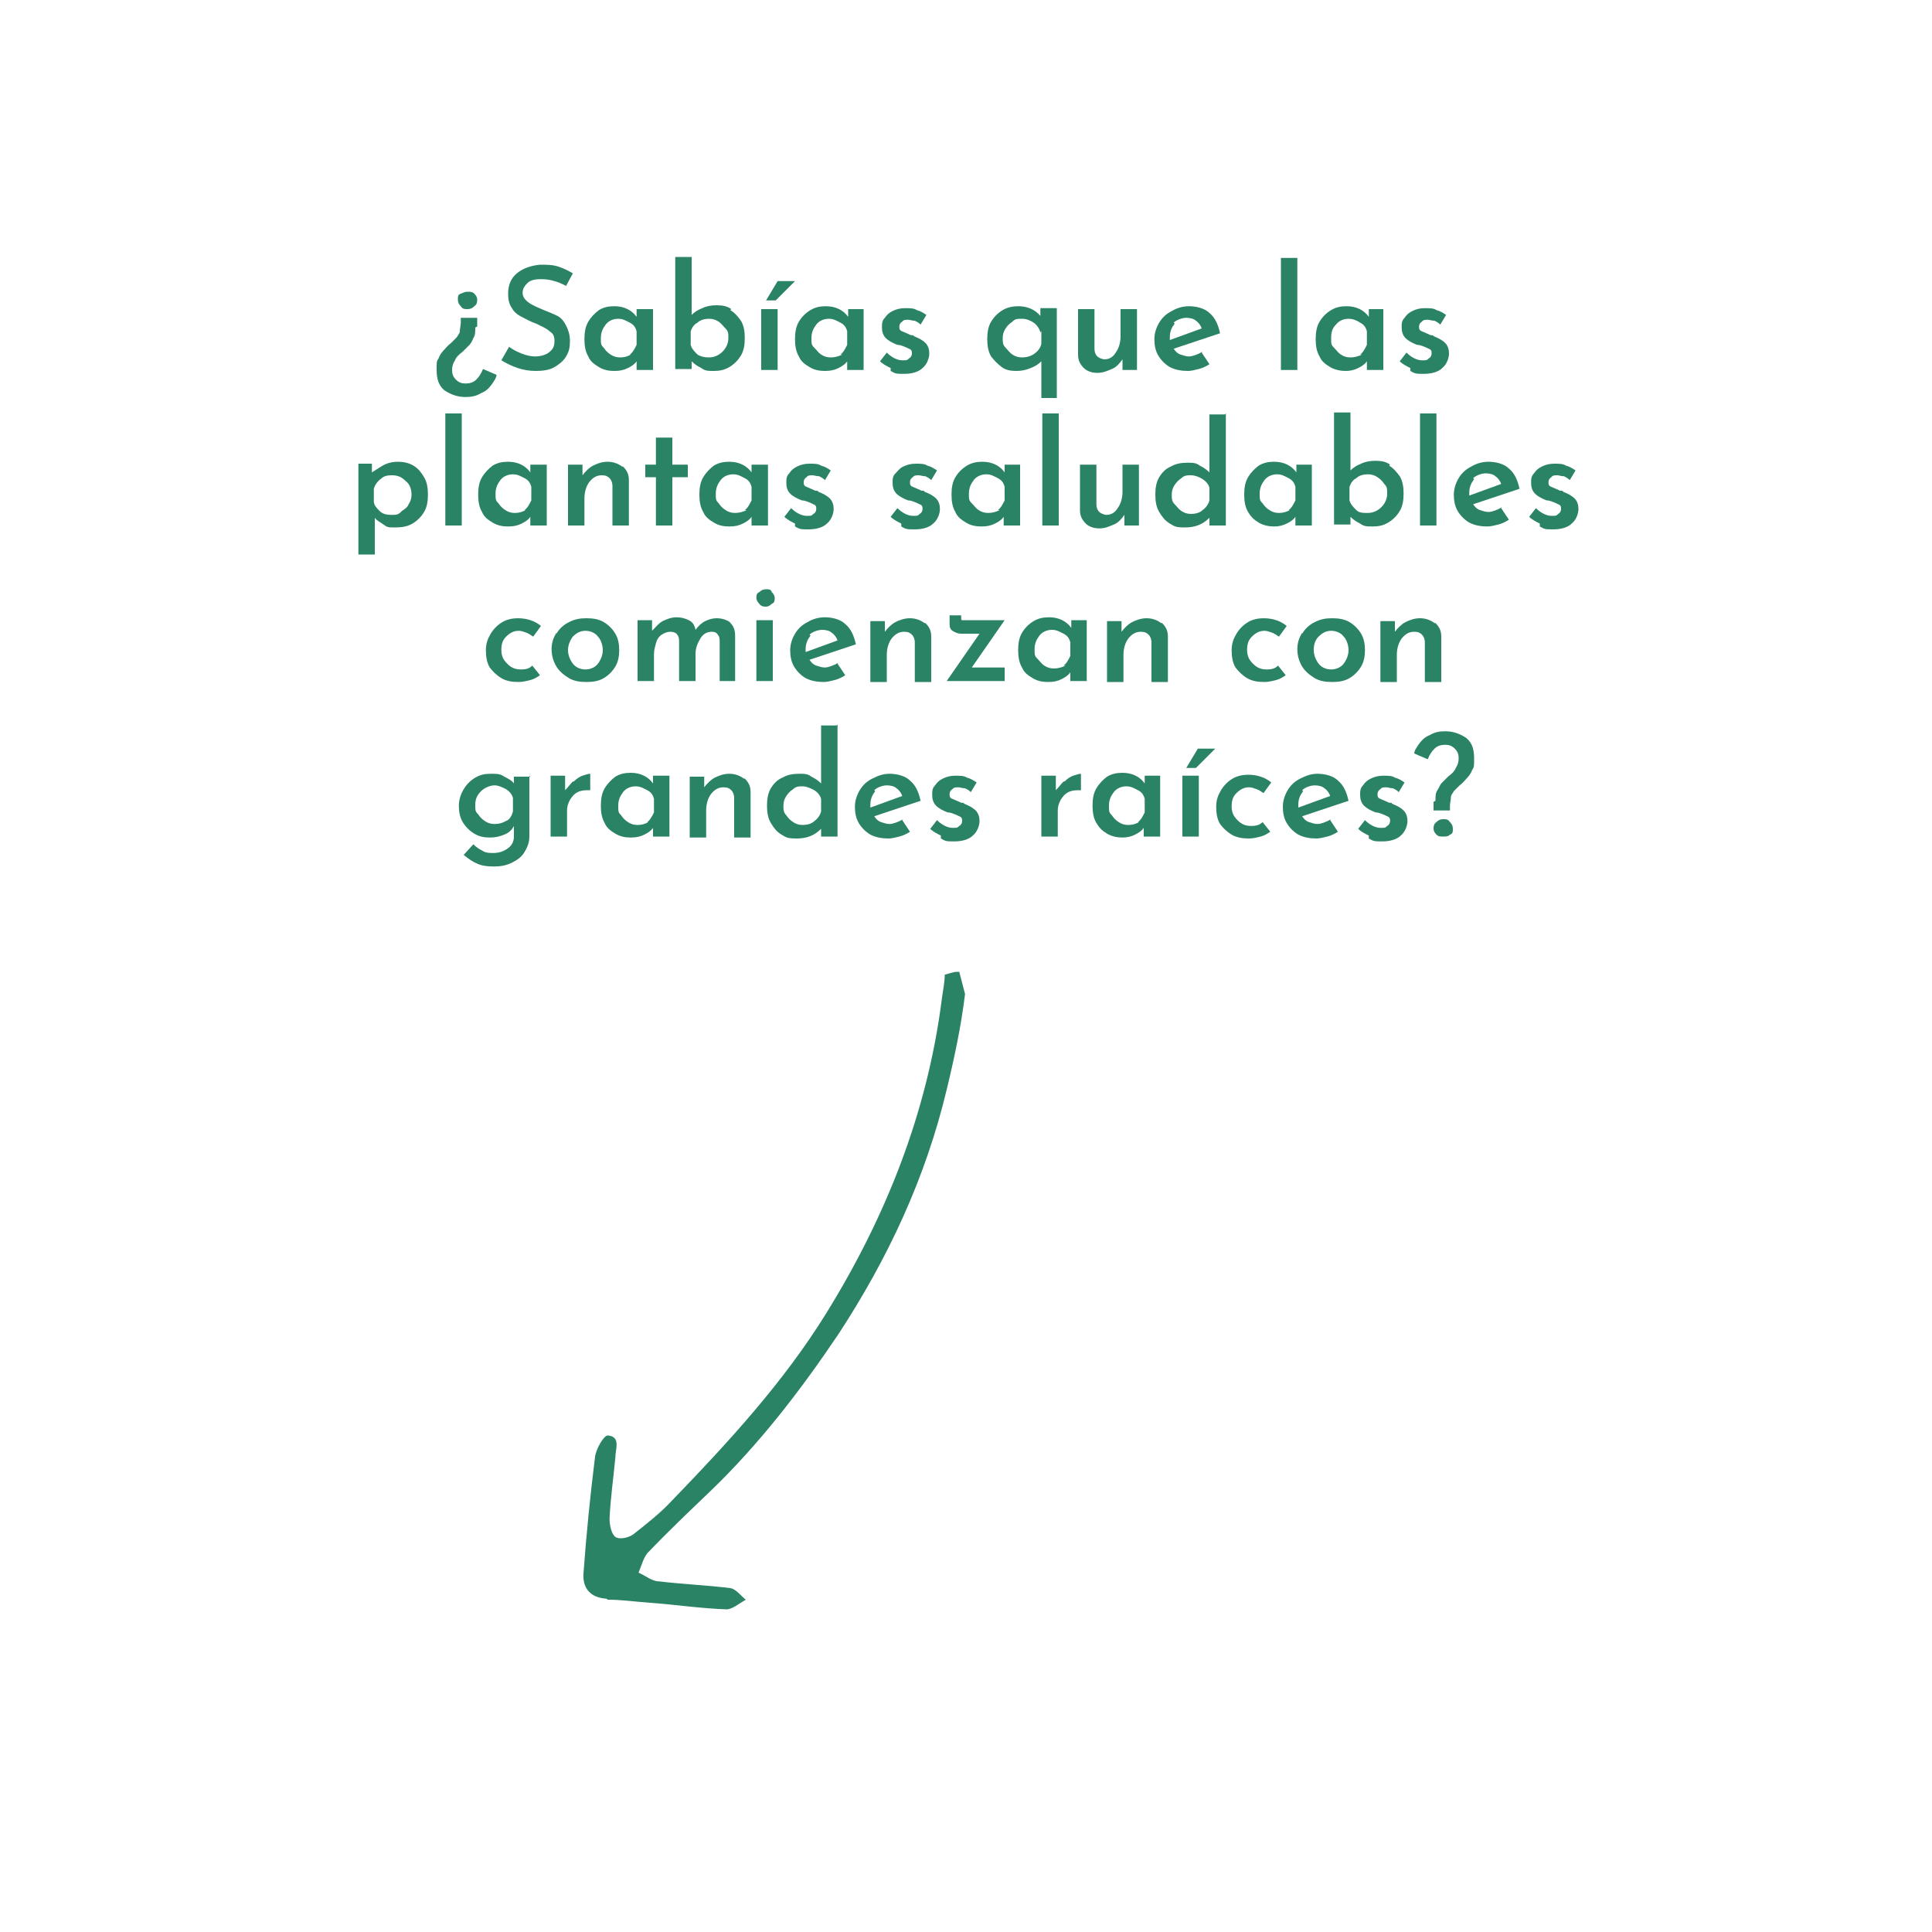 <?xml version="1.0" encoding="UTF-8"?>
<svg xmlns="http://www.w3.org/2000/svg" version="1.1" viewBox="0 0 200 200">
  <defs>
    <style>
      .cls-1 {
        fill: #2a8364;
      }
    </style>
  </defs>
  <!-- Generator: Adobe Illustrator 28.7.1, SVG Export Plug-In . SVG Version: 1.2.0 Build 142)  -->
  <g>
    <g id="Layer_1">
      <path class="cls-1" d="M62.9,165.6c1.4,0,2.8.2,4.2.3,2.7.2,5.4.6,8.1.7.6,0,1.3-.6,2-1-.5-.4-1-1.1-1.6-1.2-2.4-.3-4.9-.4-7.4-.7-.7,0-1.4-.6-2.1-.9.3-.7.5-1.5.9-2,2.1-2.2,4.3-4.3,6.5-6.4,5.1-4.9,9.4-10.5,13.3-16.3,5.1-7.8,9-16.1,11.2-25.3.8-3.3,1.5-6.6,1.9-9.9-.2-.8-.4-1.5-.6-2.3,0,0-.1,0-.2,0-.4,0-.9.2-1.3.3,0,.8-.2,1.7-.3,2.5-1.5,11.8-5.8,22.6-12,32.6-4.4,7.1-10.1,13.3-15.9,19.3-1.2,1.3-2.6,2.4-4,3.5-.5.4-1.5.6-1.9.3-.4-.3-.6-1.2-.6-1.9.1-2.1.4-4.2.6-6.3,0-.9.6-2.2-.8-2.3-.4,0-1.2,1.4-1.3,2.2-.5,4-.9,8-1.2,12.1-.1,1.6.8,2.5,2.4,2.6Z"/>
      <g>
        <path class="cls-1" d="M49.2,33.9c0,.5,0,.8-.2,1.1-.1.3-.3.6-.4.7s-.4.4-.7.7c-.4.3-.7.6-.8.9-.2.3-.3.6-.3,1s.1.7.4,1c.3.3.6.4,1,.4s.8-.1,1.1-.4c.3-.3.5-.6.7-1.1l1.4.6c0,.3-.3.7-.5,1-.3.4-.6.7-1.1.9-.5.3-1,.4-1.6.4-.9,0-1.6-.3-2.2-.7-.6-.5-.8-1.2-.8-2.1s0-.9.2-1.2c.1-.3.3-.6.5-.8.2-.2.4-.5.8-.8.2-.2.4-.4.6-.6.1-.2.3-.4.3-.6,0-.3.1-.6.1-.9v-.5h1.7v.9ZM49.1,30.4c.2.2.3.4.3.6s0,.5-.3.7c-.2.2-.4.3-.7.3s-.5,0-.7-.3c-.2-.2-.3-.4-.3-.7s0-.5.3-.6.4-.2.7-.2.5,0,.7.2Z"/>
        <path class="cls-1" d="M55.9,28.9c-.5,0-1,.1-1.3.4s-.5.6-.5,1,.2.7.6,1c.4.3.9.5,1.6.8.5.2,1,.4,1.4.6.4.2.7.6.9,1,.2.4.4.9.4,1.6s-.1,1.1-.4,1.6c-.3.5-.7.8-1.2,1.1-.5.3-1.2.4-1.9.4s-1.3-.1-1.9-.3c-.6-.2-1.2-.5-1.7-.8l.8-1.4c.4.3.8.5,1.3.7s1,.3,1.4.3,1-.1,1.4-.4c.4-.3.6-.6.6-1.2s-.2-.8-.5-1c-.3-.3-.8-.5-1.4-.8-.6-.2-1.1-.5-1.5-.7-.4-.2-.8-.5-1-.9-.3-.4-.4-.9-.4-1.5,0-.9.3-1.6.9-2.1.6-.5,1.4-.8,2.4-.9.7,0,1.3,0,1.9.2s1,.4,1.5.7l-.7,1.3c-.9-.5-1.8-.7-2.5-.7Z"/>
        <path class="cls-1" d="M67.6,32v6.3h-1.7v-.9c-.2.3-.5.5-.9.7s-.8.3-1.4.3-1.1-.1-1.6-.4c-.5-.3-.9-.6-1.1-1.1-.3-.5-.4-1.1-.4-1.8s.1-1.3.4-1.8c.3-.5.7-.9,1.1-1.2.5-.3,1-.4,1.6-.4,1,0,1.8.4,2.3,1.1v-.8h1.6ZM65.2,36.7c.3-.2.5-.6.7-1v-1.4c-.1-.4-.3-.7-.7-.9s-.7-.4-1.2-.4-1,.2-1.3.6-.5.8-.5,1.4,0,.7.3,1c.2.3.4.5.7.7.3.2.6.3,1,.3s.8-.1,1.1-.3Z"/>
        <path class="cls-1" d="M75.6,32.1c.5.3.8.7,1.1,1.1.3.5.4,1.1.4,1.8s-.1,1.3-.4,1.8c-.3.5-.7.9-1.2,1.2-.5.3-1,.4-1.6.4s-.9,0-1.3-.3c-.4-.2-.7-.4-1-.7v.8h-1.7v-11.6h1.7v6c.3-.3.6-.5,1.1-.7.4-.2.9-.3,1.5-.3s1.1.1,1.5.4ZM74.8,36.4c.4-.4.6-.9.6-1.4s0-.7-.3-1-.4-.5-.7-.7c-.3-.2-.6-.3-1-.3s-.9.1-1.2.4c-.4.2-.6.6-.7.9v1.4c.1.4.4.7.7,1,.3.2.7.3,1.2.3s1-.2,1.4-.6Z"/>
        <path class="cls-1" d="M80.5,32v6.3h-1.7v-6.3h1.7ZM80.3,31.1h-1l1.2-2h1.8l-2,2Z"/>
        <path class="cls-1" d="M89.4,32v6.3h-1.7v-.9c-.2.3-.5.5-.9.7-.4.2-.8.3-1.4.3s-1.1-.1-1.6-.4c-.5-.3-.9-.6-1.1-1.1-.3-.5-.4-1.1-.4-1.8s.1-1.3.4-1.8.7-.9,1.2-1.2c.5-.3,1-.4,1.6-.4,1,0,1.8.4,2.3,1.1v-.8h1.6ZM87,36.7c.3-.2.5-.6.7-1v-1.4c-.1-.4-.3-.7-.7-.9s-.7-.4-1.2-.4-1,.2-1.3.6-.5.8-.5,1.4,0,.7.3,1,.4.5.7.7c.3.2.6.3,1,.3s.8-.1,1.2-.3Z"/>
        <path class="cls-1" d="M92.2,38.1c-.4-.2-.8-.4-1.1-.7l.7-.9c.5.5,1.1.8,1.6.8s.5,0,.7-.2c.2-.1.3-.3.3-.5s0-.4-.3-.5c-.2-.1-.4-.2-.7-.3s-.4-.1-.5-.1c-.5-.2-.9-.4-1.2-.7s-.4-.7-.4-1.1,0-.7.3-1c.2-.3.4-.5.8-.7.4-.2.8-.3,1.3-.3s.9,0,1.2.2c.4.1.7.3,1,.5l-.6,1c-.2-.2-.4-.3-.6-.4-.3,0-.5-.1-.7-.1s-.5,0-.6.2c-.2.1-.3.3-.3.5,0,.2,0,.4.3.5.2.1.5.2.9.4.2,0,.3,0,.3.1.5.2.9.4,1.2.7.3.3.4.7.4,1.1s-.2,1.1-.7,1.5c-.4.4-1.1.6-1.9.6s-.9,0-1.4-.3Z"/>
        <path class="cls-1" d="M109.4,31.8v9.4h-1.6v-3.8c-.3.3-.6.5-1.1.7s-.9.3-1.5.3-1.1-.1-1.5-.4-.8-.7-1.1-1.1c-.3-.5-.4-1.1-.4-1.8s.1-1.3.4-1.8.7-.9,1.2-1.2c.5-.3,1.1-.4,1.6-.4.9,0,1.7.3,2.3,1v-.8h1.7ZM107.7,34.4c-.1-.4-.4-.8-.7-1s-.7-.4-1.2-.4-.7,0-1,.3c-.3.2-.5.4-.7.7s-.3.6-.3,1,0,.7.3,1,.4.5.7.7c.3.2.6.3,1,.3s.9-.1,1.3-.4c.4-.3.6-.6.7-1v-1.3Z"/>
        <path class="cls-1" d="M117.7,32v6.3h-1.5v-1.1c-.3.4-.6.8-1.1,1s-.9.4-1.5.4-1.1-.2-1.4-.5c-.4-.4-.6-.8-.6-1.4v-4.7h1.7v4.1c0,.7.4,1,1,1.1.5,0,.9-.2,1.2-.7.3-.4.5-1,.5-1.7v-2.8h1.7Z"/>
        <path class="cls-1" d="M124.4,36.5l.8,1.2c-.3.2-.7.4-1.1.5-.4.1-.8.2-1.1.2-.7,0-1.3-.1-1.9-.4-.5-.3-.9-.7-1.2-1.2-.3-.5-.4-1.1-.4-1.7s.2-1.2.5-1.7c.3-.5.7-.9,1.3-1.2.5-.3,1.1-.5,1.8-.5s1.6.2,2.1.7c.6.5.9,1.2,1.1,2.1l-4.8,1.6c.2.3.4.5.7.6.3.1.6.2.9.2s.9-.2,1.4-.5ZM121.6,33.5c-.3.4-.5.8-.5,1.4s0,.2,0,.3l3.3-1.2c-.1-.3-.3-.6-.6-.8-.2-.2-.6-.3-1-.3s-1,.2-1.3.5Z"/>
        <path class="cls-1" d="M134.3,26.7v11.6h-1.7v-11.6h1.7Z"/>
        <path class="cls-1" d="M143.2,32v6.3h-1.7v-.9c-.2.3-.5.5-.9.7s-.8.3-1.3.3-1.1-.1-1.6-.4c-.5-.3-.9-.6-1.1-1.1-.3-.5-.4-1.1-.4-1.8s.1-1.3.4-1.8.7-.9,1.2-1.2c.5-.3,1-.4,1.6-.4,1,0,1.8.4,2.3,1.1v-.8h1.6ZM140.8,36.7c.3-.2.5-.6.7-1v-1.4c-.1-.4-.3-.7-.7-.9-.3-.2-.7-.4-1.2-.4s-1,.2-1.3.6c-.4.4-.5.8-.5,1.4s0,.7.3,1,.4.5.7.7c.3.2.6.3,1,.3s.8-.1,1.2-.3Z"/>
        <path class="cls-1" d="M146,38.1c-.4-.2-.8-.4-1.1-.7l.7-.9c.5.5,1.1.8,1.6.8s.5,0,.7-.2c.2-.1.3-.3.3-.5s0-.4-.3-.5c-.2-.1-.4-.2-.7-.3s-.4-.1-.5-.1c-.5-.2-.9-.4-1.2-.7s-.4-.7-.4-1.1,0-.7.3-1c.2-.3.4-.5.8-.7.4-.2.8-.3,1.3-.3s.9,0,1.2.2c.4.1.7.3,1,.5l-.6,1c-.2-.2-.4-.3-.6-.4-.3,0-.5-.1-.7-.1s-.5,0-.6.2c-.2.1-.3.3-.3.5,0,.2,0,.4.3.5.2.1.5.2.9.4.2,0,.3,0,.3.1.5.2.9.4,1.2.7.3.3.4.7.4,1.1s-.2,1.1-.7,1.5c-.4.4-1.1.6-1.9.6s-.9,0-1.4-.3Z"/>
        <path class="cls-1" d="M42.8,48.2c.5.3.8.7,1.1,1.2.3.5.4,1.1.4,1.8s-.1,1.3-.4,1.8c-.3.5-.7.9-1.2,1.2s-1.1.4-1.8.4-.8,0-1.2-.3-.7-.4-.9-.7v3.8h-1.7v-9.4h1.4v.9c.5-.3.9-.6,1.3-.8.4-.2.9-.3,1.4-.3s1.1.1,1.6.4ZM41.6,52.9c.3-.2.6-.4.7-.7.2-.3.3-.6.3-1,0-.6-.2-1.1-.6-1.4-.4-.4-.8-.6-1.4-.6s-.9.1-1.2.4c-.3.2-.6.6-.7,1v1.3c0,.4.3.7.6,1,.3.3.7.4,1.2.4s.7,0,1-.3Z"/>
        <path class="cls-1" d="M47.8,42.8v11.6h-1.7v-11.6h1.7Z"/>
        <path class="cls-1" d="M56.6,48.1v6.3h-1.7v-.9c-.2.3-.5.5-.9.7s-.8.3-1.4.3-1.1-.1-1.6-.4c-.5-.3-.9-.6-1.1-1.1-.3-.5-.4-1.1-.4-1.8s.1-1.3.4-1.8c.3-.5.7-.9,1.1-1.2.5-.3,1-.4,1.6-.4,1,0,1.8.4,2.3,1.1v-.8h1.6ZM54.3,52.8c.3-.2.5-.6.7-1v-1.4c-.1-.4-.3-.7-.7-.9s-.7-.4-1.2-.4-1,.2-1.3.6-.5.8-.5,1.4,0,.7.3,1c.2.3.4.5.7.7.3.2.6.3,1,.3s.8-.1,1.1-.3Z"/>
        <path class="cls-1" d="M64.5,48.3c.4.4.6.8.6,1.4v4.7h-1.7v-4.1c0-.3-.1-.6-.3-.8-.2-.2-.4-.3-.8-.3-.5,0-.9.2-1.3.7-.3.4-.5,1-.5,1.7v2.8h-1.7v-6.3h1.5v1.1c.3-.4.7-.8,1.1-1,.4-.2.9-.4,1.5-.4s1.1.2,1.5.5Z"/>
        <path class="cls-1" d="M69.6,45.3v2.8h1.6v1.3h-1.6v5h-1.7v-5h-1.1v-1.3h1.1v-2.8h1.7Z"/>
        <path class="cls-1" d="M79.5,48.1v6.3h-1.7v-.9c-.2.3-.5.5-.9.7-.4.2-.8.3-1.4.3s-1.1-.1-1.6-.4c-.5-.3-.9-.6-1.1-1.1-.3-.5-.4-1.1-.4-1.8s.1-1.3.4-1.8c.3-.5.7-.9,1.1-1.2.5-.3,1-.4,1.6-.4,1,0,1.8.4,2.3,1.1v-.8h1.6ZM77.1,52.8c.3-.2.5-.6.7-1v-1.4c-.1-.4-.3-.7-.7-.9s-.7-.4-1.2-.4-1,.2-1.3.6-.5.8-.5,1.4,0,.7.3,1c.2.3.4.5.7.7.3.2.6.3,1,.3s.8-.1,1.2-.3Z"/>
        <path class="cls-1" d="M82.3,54.2c-.4-.2-.8-.4-1.1-.7l.7-.9c.5.5,1.1.8,1.6.8s.5,0,.7-.2c.2-.1.3-.3.3-.5s0-.4-.3-.5c-.2-.1-.4-.2-.7-.3s-.4-.1-.5-.1c-.5-.2-.9-.4-1.2-.7s-.4-.7-.4-1.1,0-.7.3-1c.2-.3.4-.5.8-.7.4-.2.8-.3,1.3-.3s.9,0,1.2.2c.4.1.7.3,1,.5l-.6,1c-.2-.2-.4-.3-.6-.4-.3,0-.5-.1-.7-.1s-.5,0-.6.2c-.2.1-.3.3-.3.5,0,.2,0,.4.3.5.2.1.5.2.9.4.2,0,.3,0,.3.1.5.2.9.4,1.2.7.3.3.4.7.4,1.1s-.2,1.1-.7,1.5c-.4.4-1.1.6-1.9.6s-.9,0-1.4-.3Z"/>
        <path class="cls-1" d="M93.3,54.2c-.4-.2-.8-.4-1.1-.7l.7-.9c.5.5,1.1.8,1.6.8s.5,0,.7-.2c.2-.1.3-.3.3-.5s0-.4-.3-.5c-.2-.1-.4-.2-.7-.3s-.4-.1-.5-.1c-.5-.2-.9-.4-1.2-.7-.3-.3-.4-.7-.4-1.1s0-.7.3-1,.4-.5.8-.7c.4-.2.8-.3,1.3-.3s.9,0,1.2.2c.4.1.7.3,1,.5l-.6,1c-.2-.2-.4-.3-.6-.4-.3,0-.5-.1-.7-.1s-.5,0-.6.2c-.2.1-.3.3-.3.5,0,.2,0,.4.3.5.2.1.5.2.9.4.2,0,.3,0,.3.1.5.2.9.4,1.2.7.3.3.4.7.4,1.1s-.2,1.1-.7,1.5c-.4.4-1.1.6-1.9.6s-.9,0-1.4-.3Z"/>
        <path class="cls-1" d="M105.6,48.1v6.3h-1.7v-.9c-.2.3-.5.5-.9.7-.4.2-.8.3-1.4.3s-1.1-.1-1.6-.4c-.5-.3-.9-.6-1.1-1.1-.3-.5-.4-1.1-.4-1.8s.1-1.3.4-1.8.7-.9,1.2-1.2c.5-.3,1-.4,1.6-.4,1,0,1.8.4,2.3,1.1v-.8h1.6ZM103.3,52.8c.3-.2.5-.6.7-1v-1.4c-.1-.4-.3-.7-.7-.9s-.7-.4-1.2-.4-1,.2-1.3.6-.5.8-.5,1.4,0,.7.3,1,.4.5.7.7c.3.2.6.3,1,.3s.8-.1,1.2-.3Z"/>
        <path class="cls-1" d="M109.6,42.8v11.6h-1.7v-11.6h1.7Z"/>
        <path class="cls-1" d="M117.9,48.1v6.3h-1.5v-1.1c-.3.4-.6.8-1.1,1s-.9.4-1.5.4-1.1-.2-1.4-.5c-.4-.4-.6-.8-.6-1.4v-4.7h1.7v4.1c0,.7.4,1,1,1.1.5,0,.9-.2,1.2-.7.3-.4.5-1,.5-1.7v-2.8h1.7Z"/>
        <path class="cls-1" d="M126.9,42.8v11.6h-1.7v-.8c-.7.7-1.5,1-2.5,1s-1.1-.1-1.6-.4c-.5-.3-.8-.7-1.1-1.2-.3-.5-.4-1.1-.4-1.8s.1-1.3.4-1.8c.3-.5.7-.9,1.2-1.1.5-.3,1.1-.4,1.7-.4s.9,0,1.3.3c.4.2.7.4,1,.7v-6h1.6ZM124.5,52.8c.3-.2.6-.6.7-1v-1.3c-.1-.4-.4-.7-.7-.9s-.8-.4-1.2-.4-.7,0-1,.3c-.3.2-.5.4-.7.7-.2.3-.3.6-.3,1s0,.7.3,1,.4.5.7.7c.3.2.6.3,1,.3s.9-.1,1.2-.4Z"/>
        <path class="cls-1" d="M135.8,48.1v6.3h-1.7v-.9c-.2.3-.5.5-.9.7-.4.2-.8.3-1.3.3s-1.1-.1-1.6-.4c-.5-.3-.8-.6-1.1-1.1s-.4-1.1-.4-1.8.1-1.3.4-1.8c.3-.5.7-.9,1.1-1.2.5-.3,1-.4,1.6-.4,1,0,1.8.4,2.3,1.1v-.8h1.6ZM133.4,52.8c.3-.2.5-.6.7-1v-1.4c-.1-.4-.3-.7-.7-.9s-.7-.4-1.2-.4-1,.2-1.3.6-.5.8-.5,1.4,0,.7.3,1c.2.3.4.5.7.7s.6.3,1,.3.8-.1,1.1-.3Z"/>
        <path class="cls-1" d="M143.8,48.2c.5.3.8.7,1.1,1.1.3.5.4,1.1.4,1.8s-.1,1.3-.4,1.8c-.3.5-.7.9-1.2,1.2-.5.3-1,.4-1.6.4s-.9,0-1.3-.3c-.4-.2-.7-.4-1-.7v.8h-1.7v-11.6h1.7v6c.3-.3.6-.5,1.1-.7.4-.2.9-.3,1.5-.3s1.1.1,1.5.4ZM143,52.5c.4-.4.6-.9.6-1.4s0-.7-.3-1c-.2-.3-.4-.5-.7-.7-.3-.2-.6-.3-1-.3s-.9.1-1.2.4c-.4.2-.6.6-.7.9v1.4c.1.4.4.7.7,1s.7.3,1.2.3,1-.2,1.4-.6Z"/>
        <path class="cls-1" d="M148.7,42.8v11.6h-1.7v-11.6h1.7Z"/>
        <path class="cls-1" d="M155.4,52.6l.8,1.2c-.3.2-.7.4-1.1.5-.4.1-.8.2-1.1.2-.7,0-1.3-.1-1.9-.4-.5-.3-.9-.7-1.2-1.2-.3-.5-.4-1.1-.4-1.7s.2-1.2.5-1.7c.3-.5.7-.9,1.3-1.2.5-.3,1.1-.5,1.8-.5s1.6.2,2.1.7c.6.5.9,1.2,1.1,2.1l-4.8,1.6c.2.3.4.5.7.6s.6.2.9.2.9-.2,1.4-.5ZM152.6,49.6c-.3.4-.5.8-.5,1.4s0,.2,0,.3l3.3-1.2c-.1-.3-.3-.6-.6-.8-.2-.2-.6-.3-1-.3s-1,.2-1.3.5Z"/>
        <path class="cls-1" d="M159.4,54.2c-.4-.2-.8-.4-1.1-.7l.7-.9c.5.5,1.1.8,1.6.8s.5,0,.7-.2c.2-.1.3-.3.3-.5s0-.4-.3-.5c-.2-.1-.4-.2-.7-.3s-.4-.1-.5-.1c-.5-.2-.9-.4-1.2-.7s-.4-.7-.4-1.1,0-.7.3-1c.2-.3.4-.5.8-.7.4-.2.8-.3,1.3-.3s.9,0,1.2.2c.4.1.7.3,1,.5l-.6,1c-.2-.2-.4-.3-.6-.4-.3,0-.5-.1-.7-.1s-.5,0-.6.2c-.2.1-.3.3-.3.5,0,.2,0,.4.3.5.2.1.5.2.9.4.2,0,.3,0,.3.1.5.2.9.4,1.2.7.3.3.4.7.4,1.1s-.2,1.1-.7,1.5c-.4.4-1.1.6-1.9.6s-.9,0-1.4-.3Z"/>
        <path class="cls-1" d="M54.9,70.4c-.4.1-.8.2-1.2.2-.7,0-1.3-.1-1.8-.4-.5-.3-.9-.7-1.2-1.1-.3-.5-.4-1.1-.4-1.8s.2-1.2.5-1.7c.3-.5.7-.9,1.2-1.2.5-.3,1.1-.4,1.6-.4,1,0,1.8.3,2.4.8l-.8,1.1c-.2-.1-.4-.3-.7-.4-.3-.1-.5-.2-.8-.2-.5,0-.9.2-1.3.6s-.5.8-.5,1.4.2,1,.6,1.4c.4.4.8.6,1.4.6s.9-.1,1.2-.4l.8,1c-.3.2-.6.4-1,.5Z"/>
        <path class="cls-1" d="M57.6,65.6c.3-.5.7-.9,1.3-1.2s1.1-.4,1.8-.4,1.3.1,1.8.4c.5.3.9.7,1.2,1.2.3.5.4,1.1.4,1.7s-.1,1.2-.4,1.7c-.3.5-.7.9-1.2,1.2-.5.3-1.1.4-1.8.4s-1.3-.1-1.8-.4c-.5-.3-1-.7-1.3-1.2-.3-.5-.5-1.1-.5-1.8s.2-1.2.5-1.7ZM59.3,68.7c.3.4.8.6,1.3.6s1-.2,1.3-.6c.3-.4.5-.9.5-1.4s-.2-1.1-.5-1.4c-.3-.4-.8-.6-1.3-.6s-.9.2-1.3.6c-.3.4-.5.9-.5,1.4s.2,1,.5,1.4Z"/>
        <path class="cls-1" d="M75.5,64.4c.4.3.6.8.6,1.4v4.7h-1.6v-4c0-.3,0-.6-.2-.8-.1-.2-.3-.3-.6-.3-.5,0-.9.2-1.2.7-.3.5-.5,1-.5,1.6v2.8h-1.7v-4c0-.3,0-.6-.2-.8-.1-.2-.4-.3-.7-.3-.3,0-.6.1-.9.3-.3.2-.5.5-.6.9-.1.4-.2.7-.2,1.1v2.8h-1.7v-6.3h1.5v1.1c.4-.4.7-.8,1.1-1,.4-.2.9-.4,1.4-.4s.9.1,1.3.3.6.5.7,1c.3-.4.6-.7,1-.9s.8-.3,1.2-.3c.6,0,1.1.2,1.5.5Z"/>
        <path class="cls-1" d="M78.6,61.3c.2-.2.4-.3.7-.3s.5,0,.6.3c.2.2.3.4.3.6s0,.5-.3.6c-.2.2-.4.3-.6.3s-.5,0-.7-.3c-.2-.2-.3-.4-.3-.6s0-.5.3-.6ZM80,64.2v6.3h-1.7v-6.3h1.7Z"/>
        <path class="cls-1" d="M86.7,68.7l.8,1.2c-.3.2-.7.4-1.1.5-.4.1-.8.2-1.1.2-.7,0-1.3-.1-1.9-.4-.5-.3-.9-.7-1.2-1.2-.3-.5-.4-1.1-.4-1.7s.2-1.2.5-1.7c.3-.5.7-.9,1.3-1.2.5-.3,1.1-.5,1.8-.5s1.6.2,2.1.7c.6.5.9,1.2,1.1,2.1l-4.8,1.6c.2.3.4.5.7.6s.6.2.9.2.9-.2,1.4-.5ZM83.9,65.8c-.3.4-.5.8-.5,1.4s0,.2,0,.3l3.3-1.2c-.1-.3-.3-.6-.6-.8-.2-.2-.6-.3-1-.3s-1,.2-1.3.5Z"/>
        <path class="cls-1" d="M95.8,64.5c.4.4.6.8.6,1.4v4.7h-1.7v-4.1c0-.3-.1-.6-.3-.8-.2-.2-.4-.3-.8-.3-.5,0-.9.2-1.3.7-.3.4-.5,1-.5,1.7v2.8h-1.7v-6.3h1.5v1.1c.3-.4.7-.8,1.1-1,.4-.2.9-.4,1.5-.4s1.1.2,1.5.5Z"/>
        <path class="cls-1" d="M100.6,69.1h3.4v1.4h-6l3.4-4.9h-1.9c-.3,0-.6-.1-.9-.3s-.3-.5-.3-.9v-.7h1.2v.2c0,.2,0,.3.1.3,0,0,.2,0,.4,0h4l-3.4,4.9Z"/>
        <path class="cls-1" d="M112.5,64.2v6.3h-1.7v-.9c-.2.3-.5.5-.9.7-.4.2-.8.3-1.4.3s-1.1-.1-1.6-.4c-.5-.3-.9-.6-1.1-1.1-.3-.5-.4-1.1-.4-1.8s.1-1.3.4-1.8.7-.9,1.2-1.2c.5-.3,1-.4,1.6-.4,1,0,1.8.4,2.3,1.1v-.8h1.6ZM110.1,68.9c.3-.2.5-.6.7-1v-1.4c-.1-.4-.3-.7-.7-.9s-.7-.4-1.2-.4-1,.2-1.3.6-.5.8-.5,1.4,0,.7.3,1,.4.5.7.7c.3.2.6.3,1,.3s.8-.1,1.2-.3Z"/>
        <path class="cls-1" d="M120.3,64.5c.4.4.6.8.6,1.4v4.7h-1.7v-4.1c0-.3-.1-.6-.3-.8-.2-.2-.4-.3-.8-.3-.5,0-.9.2-1.3.7-.3.4-.5,1-.5,1.7v2.8h-1.7v-6.3h1.5v1.1c.3-.4.7-.8,1.1-1s.9-.4,1.5-.4,1.1.2,1.5.5Z"/>
        <path class="cls-1" d="M132.1,70.4c-.4.1-.8.2-1.2.2-.7,0-1.3-.1-1.8-.4s-.9-.7-1.2-1.1c-.3-.5-.4-1.1-.4-1.8s.2-1.2.5-1.7c.3-.5.7-.9,1.2-1.2.5-.3,1.1-.4,1.6-.4,1,0,1.8.3,2.4.8l-.8,1.1c-.2-.1-.4-.3-.7-.4-.3-.1-.5-.2-.8-.2-.5,0-.9.2-1.3.6-.4.4-.5.8-.5,1.4s.2,1,.6,1.4c.4.4.8.6,1.4.6s.9-.1,1.2-.4l.8,1c-.3.2-.6.4-1,.5Z"/>
        <path class="cls-1" d="M134.8,65.6c.3-.5.7-.9,1.3-1.2s1.1-.4,1.8-.4,1.3.1,1.8.4.9.7,1.2,1.2c.3.5.4,1.1.4,1.7s-.1,1.2-.4,1.7c-.3.5-.7.9-1.2,1.2-.5.3-1.1.4-1.8.4s-1.3-.1-1.8-.4c-.5-.3-1-.7-1.3-1.2-.3-.5-.5-1.1-.5-1.8s.2-1.2.5-1.7ZM136.5,68.7c.3.4.8.6,1.3.6s1-.2,1.3-.6c.3-.4.5-.9.5-1.4s-.2-1.1-.5-1.4c-.3-.4-.8-.6-1.3-.6s-.9.2-1.3.6-.5.9-.5,1.4.2,1,.5,1.4Z"/>
        <path class="cls-1" d="M148.6,64.5c.4.4.6.8.6,1.4v4.7h-1.7v-4.1c0-.3-.1-.6-.3-.8-.2-.2-.4-.3-.8-.3-.5,0-.9.2-1.3.7-.3.4-.5,1-.5,1.7v2.8h-1.7v-6.3h1.5v1.1c.3-.4.7-.8,1.1-1,.4-.2.9-.4,1.5-.4s1.1.2,1.5.5Z"/>
        <path class="cls-1" d="M54.8,80.3v6.3c0,.6-.2,1.1-.5,1.6s-.7.8-1.3,1.1c-.6.3-1.2.4-1.9.4s-1.3-.1-1.7-.3c-.5-.2-.9-.5-1.4-.9l1-1.1c.3.3.6.5,1,.7.3.2.7.2,1.1.2.6,0,1.1-.2,1.5-.5s.6-.7.6-1.2v-1.1c-.2.4-.5.7-1,.9s-.9.3-1.5.3-1.1-.1-1.6-.4c-.5-.3-.9-.7-1.2-1.2-.3-.5-.4-1.1-.4-1.7s.2-1.2.5-1.7c.3-.5.7-.9,1.2-1.2.5-.3,1-.4,1.6-.4s1,0,1.4.3c.4.2.8.4,1,.7v-.7h1.7ZM52.4,85c.4-.2.6-.6.7-1v-1.4c-.1-.4-.4-.7-.7-.9-.4-.2-.8-.4-1.2-.4s-1,.2-1.4.6c-.4.4-.6.8-.6,1.4s0,.7.3,1c.2.3.4.5.7.7.3.2.6.3,1,.3s.9-.1,1.3-.4Z"/>
        <path class="cls-1" d="M59.4,80.9c.3-.3.6-.5.9-.6.3-.1.6-.2.8-.2v1.7c-.5,0-.9,0-1.3.2-.4.2-.6.5-.8.8-.2.4-.3.7-.3,1.1v2.7h-1.7v-6.3h1.5v1.5c.3-.3.5-.6.8-.9Z"/>
        <path class="cls-1" d="M69.3,80.3v6.3h-1.7v-.9c-.2.3-.5.5-.9.7s-.8.3-1.4.3-1.1-.1-1.6-.4c-.5-.3-.9-.6-1.1-1.1-.3-.5-.4-1.1-.4-1.8s.1-1.3.4-1.8c.3-.5.7-.9,1.1-1.2.5-.3,1-.4,1.6-.4,1,0,1.8.4,2.3,1.1v-.8h1.6ZM67,85.1c.3-.2.5-.6.7-1v-1.4c-.1-.4-.3-.7-.7-.9s-.7-.4-1.2-.4-1,.2-1.3.6-.5.8-.5,1.4,0,.7.3,1c.2.3.4.5.7.7.3.2.6.3,1,.3s.8-.1,1.1-.3Z"/>
        <path class="cls-1" d="M77.1,80.6c.4.4.6.8.6,1.4v4.7h-1.7v-4.1c0-.3-.1-.6-.3-.8-.2-.2-.4-.3-.8-.3-.5,0-.9.2-1.3.7-.3.4-.5,1-.5,1.7v2.8h-1.7v-6.3h1.5v1.1c.3-.4.7-.8,1.1-1,.4-.2.9-.4,1.5-.4s1.1.2,1.5.5Z"/>
        <path class="cls-1" d="M86.7,75v11.6h-1.7v-.8c-.7.7-1.5,1-2.5,1s-1.1-.1-1.6-.4c-.5-.3-.8-.7-1.1-1.2-.3-.5-.4-1.1-.4-1.8s.1-1.3.4-1.8c.3-.5.7-.9,1.2-1.1.5-.3,1.1-.4,1.7-.4s.9,0,1.3.3c.4.2.7.4,1,.7v-6h1.6ZM84.3,85c.3-.2.6-.6.7-1v-1.3c-.1-.4-.4-.7-.7-.9-.4-.2-.8-.4-1.2-.4s-.7,0-1,.3c-.3.2-.5.4-.7.7-.2.3-.3.6-.3,1s0,.7.3,1c.2.3.4.5.7.7.3.2.6.3,1,.3s.9-.1,1.2-.4Z"/>
        <path class="cls-1" d="M93.4,84.9l.8,1.2c-.3.2-.7.4-1.1.5-.4.1-.8.2-1.1.2-.7,0-1.3-.1-1.9-.4-.5-.3-.9-.7-1.2-1.2-.3-.5-.4-1.1-.4-1.7s.2-1.2.5-1.7c.3-.5.7-.9,1.3-1.2s1.1-.5,1.8-.5,1.6.2,2.1.7c.6.5.9,1.2,1.1,2.1l-4.8,1.6c.2.3.4.5.7.6.3.1.6.2.9.2s.9-.2,1.4-.5ZM90.6,81.9c-.3.4-.5.8-.5,1.4s0,.2,0,.3l3.3-1.2c-.1-.3-.3-.6-.6-.8-.2-.2-.6-.3-1-.3s-1,.2-1.3.5Z"/>
        <path class="cls-1" d="M97.4,86.5c-.4-.2-.8-.4-1.1-.7l.7-.9c.5.5,1.1.8,1.6.8s.5,0,.7-.2c.2-.1.3-.3.3-.5s0-.4-.3-.5c-.2-.1-.4-.2-.7-.3s-.4-.1-.5-.1c-.5-.2-.9-.4-1.2-.7s-.4-.7-.4-1.1,0-.7.3-1c.2-.3.4-.5.8-.7.4-.2.8-.3,1.3-.3s.9,0,1.2.2c.4.1.7.3,1,.5l-.6,1c-.2-.2-.4-.3-.6-.4-.3,0-.5-.1-.7-.1s-.5,0-.6.2c-.2.1-.3.3-.3.5,0,.2,0,.4.3.5.2.1.5.2.9.4.2,0,.3,0,.3.1.5.2.9.4,1.2.7.3.3.4.7.4,1.1s-.2,1.1-.7,1.5c-.4.4-1.1.6-1.9.6s-.9,0-1.4-.3Z"/>
        <path class="cls-1" d="M110.2,80.9c.3-.3.6-.5.9-.6.3-.1.6-.2.8-.2v1.7c-.5,0-.9,0-1.3.2-.4.2-.6.5-.8.8-.2.4-.3.7-.3,1.1v2.7h-1.7v-6.3h1.5v1.5c.3-.3.5-.6.8-.9Z"/>
        <path class="cls-1" d="M120.1,80.3v6.3h-1.7v-.9c-.2.3-.5.5-.9.7-.4.2-.8.3-1.3.3s-1.1-.1-1.6-.4c-.5-.3-.8-.6-1.1-1.1s-.4-1.1-.4-1.8.1-1.3.4-1.8c.3-.5.7-.9,1.1-1.2.5-.3,1-.4,1.6-.4,1,0,1.8.4,2.3,1.1v-.8h1.6ZM117.8,85.1c.3-.2.5-.6.7-1v-1.4c-.1-.4-.3-.7-.7-.9s-.7-.4-1.2-.4-1,.2-1.3.6-.5.8-.5,1.4,0,.7.3,1c.2.3.4.5.7.7s.6.3,1,.3.8-.1,1.1-.3Z"/>
        <path class="cls-1" d="M124.1,80.3v6.3h-1.7v-6.3h1.7ZM123.8,79.5h-1l1.2-2h1.8l-2,2Z"/>
        <path class="cls-1" d="M130.5,86.6c-.4.1-.8.2-1.2.2-.7,0-1.3-.1-1.8-.4-.5-.3-.9-.7-1.2-1.1-.3-.5-.4-1.1-.4-1.8s.2-1.2.5-1.7c.3-.5.7-.9,1.2-1.2.5-.3,1.1-.4,1.6-.4,1,0,1.8.3,2.4.8l-.8,1.1c-.2-.1-.4-.3-.7-.4s-.5-.2-.8-.2c-.5,0-.9.2-1.3.6-.4.4-.5.8-.5,1.4s.2,1,.6,1.4.8.6,1.4.6.9-.1,1.2-.4l.8,1c-.3.2-.6.4-1,.5Z"/>
        <path class="cls-1" d="M137.7,84.9l.8,1.2c-.3.2-.7.4-1.1.5-.4.1-.8.2-1.1.2-.7,0-1.3-.1-1.9-.4-.5-.3-.9-.7-1.2-1.2-.3-.5-.4-1.1-.4-1.7s.2-1.2.5-1.7c.3-.5.7-.9,1.3-1.2s1.1-.5,1.8-.5,1.6.2,2.1.7c.6.5.9,1.2,1.1,2.1l-4.8,1.6c.2.3.4.5.7.6.3.1.6.2.9.2s.9-.2,1.4-.5ZM134.9,81.9c-.3.4-.5.8-.5,1.4s0,.2,0,.3l3.3-1.2c-.1-.3-.3-.6-.6-.8-.2-.2-.6-.3-1-.3s-1,.2-1.3.5Z"/>
        <path class="cls-1" d="M141.7,86.5c-.4-.2-.8-.4-1.1-.7l.7-.9c.5.5,1.1.8,1.6.8s.5,0,.7-.2c.2-.1.3-.3.3-.5s0-.4-.3-.5c-.2-.1-.4-.2-.7-.3s-.4-.1-.5-.1c-.5-.2-.9-.4-1.2-.7s-.4-.7-.4-1.1,0-.7.3-1c.2-.3.4-.5.8-.7.4-.2.8-.3,1.3-.3s.9,0,1.2.2c.4.1.7.3,1,.5l-.6,1c-.2-.2-.4-.3-.6-.4-.3,0-.5-.1-.7-.1s-.5,0-.6.2c-.2.1-.3.3-.3.5,0,.2,0,.4.3.5.2.1.5.2.9.4.2,0,.3,0,.3.1.5.2.9.4,1.2.7.3.3.4.7.4,1.1s-.2,1.1-.7,1.5c-.4.4-1.1.6-1.9.6s-.9,0-1.4-.3Z"/>
        <path class="cls-1" d="M148.6,82.9c0-.5,0-.8.2-1.1s.3-.6.4-.7c.2-.2.4-.4.7-.7.4-.3.7-.6.8-.9.2-.3.3-.6.3-1s-.1-.7-.4-1c-.3-.3-.6-.4-1-.4s-.8.1-1.1.4c-.3.3-.5.6-.7,1.1l-1.4-.6c0-.3.3-.7.5-1,.3-.4.6-.7,1.1-.9.5-.3,1-.4,1.6-.4.9,0,1.6.3,2.2.7.6.5.8,1.2.8,2.1s0,.9-.2,1.2c-.1.3-.3.6-.5.8-.2.2-.4.5-.8.8-.2.2-.4.4-.6.6-.1.2-.3.4-.3.6,0,.3-.1.6-.1.9v.5h-1.7v-.9ZM148.7,86.4c-.2-.2-.3-.4-.3-.6s0-.5.3-.7c.2-.2.4-.3.7-.3s.5,0,.7.3c.2.2.3.4.3.7s0,.5-.3.6c-.2.2-.4.2-.7.2s-.5,0-.7-.2Z"/>
      </g>
    </g>
  </g>
</svg>
